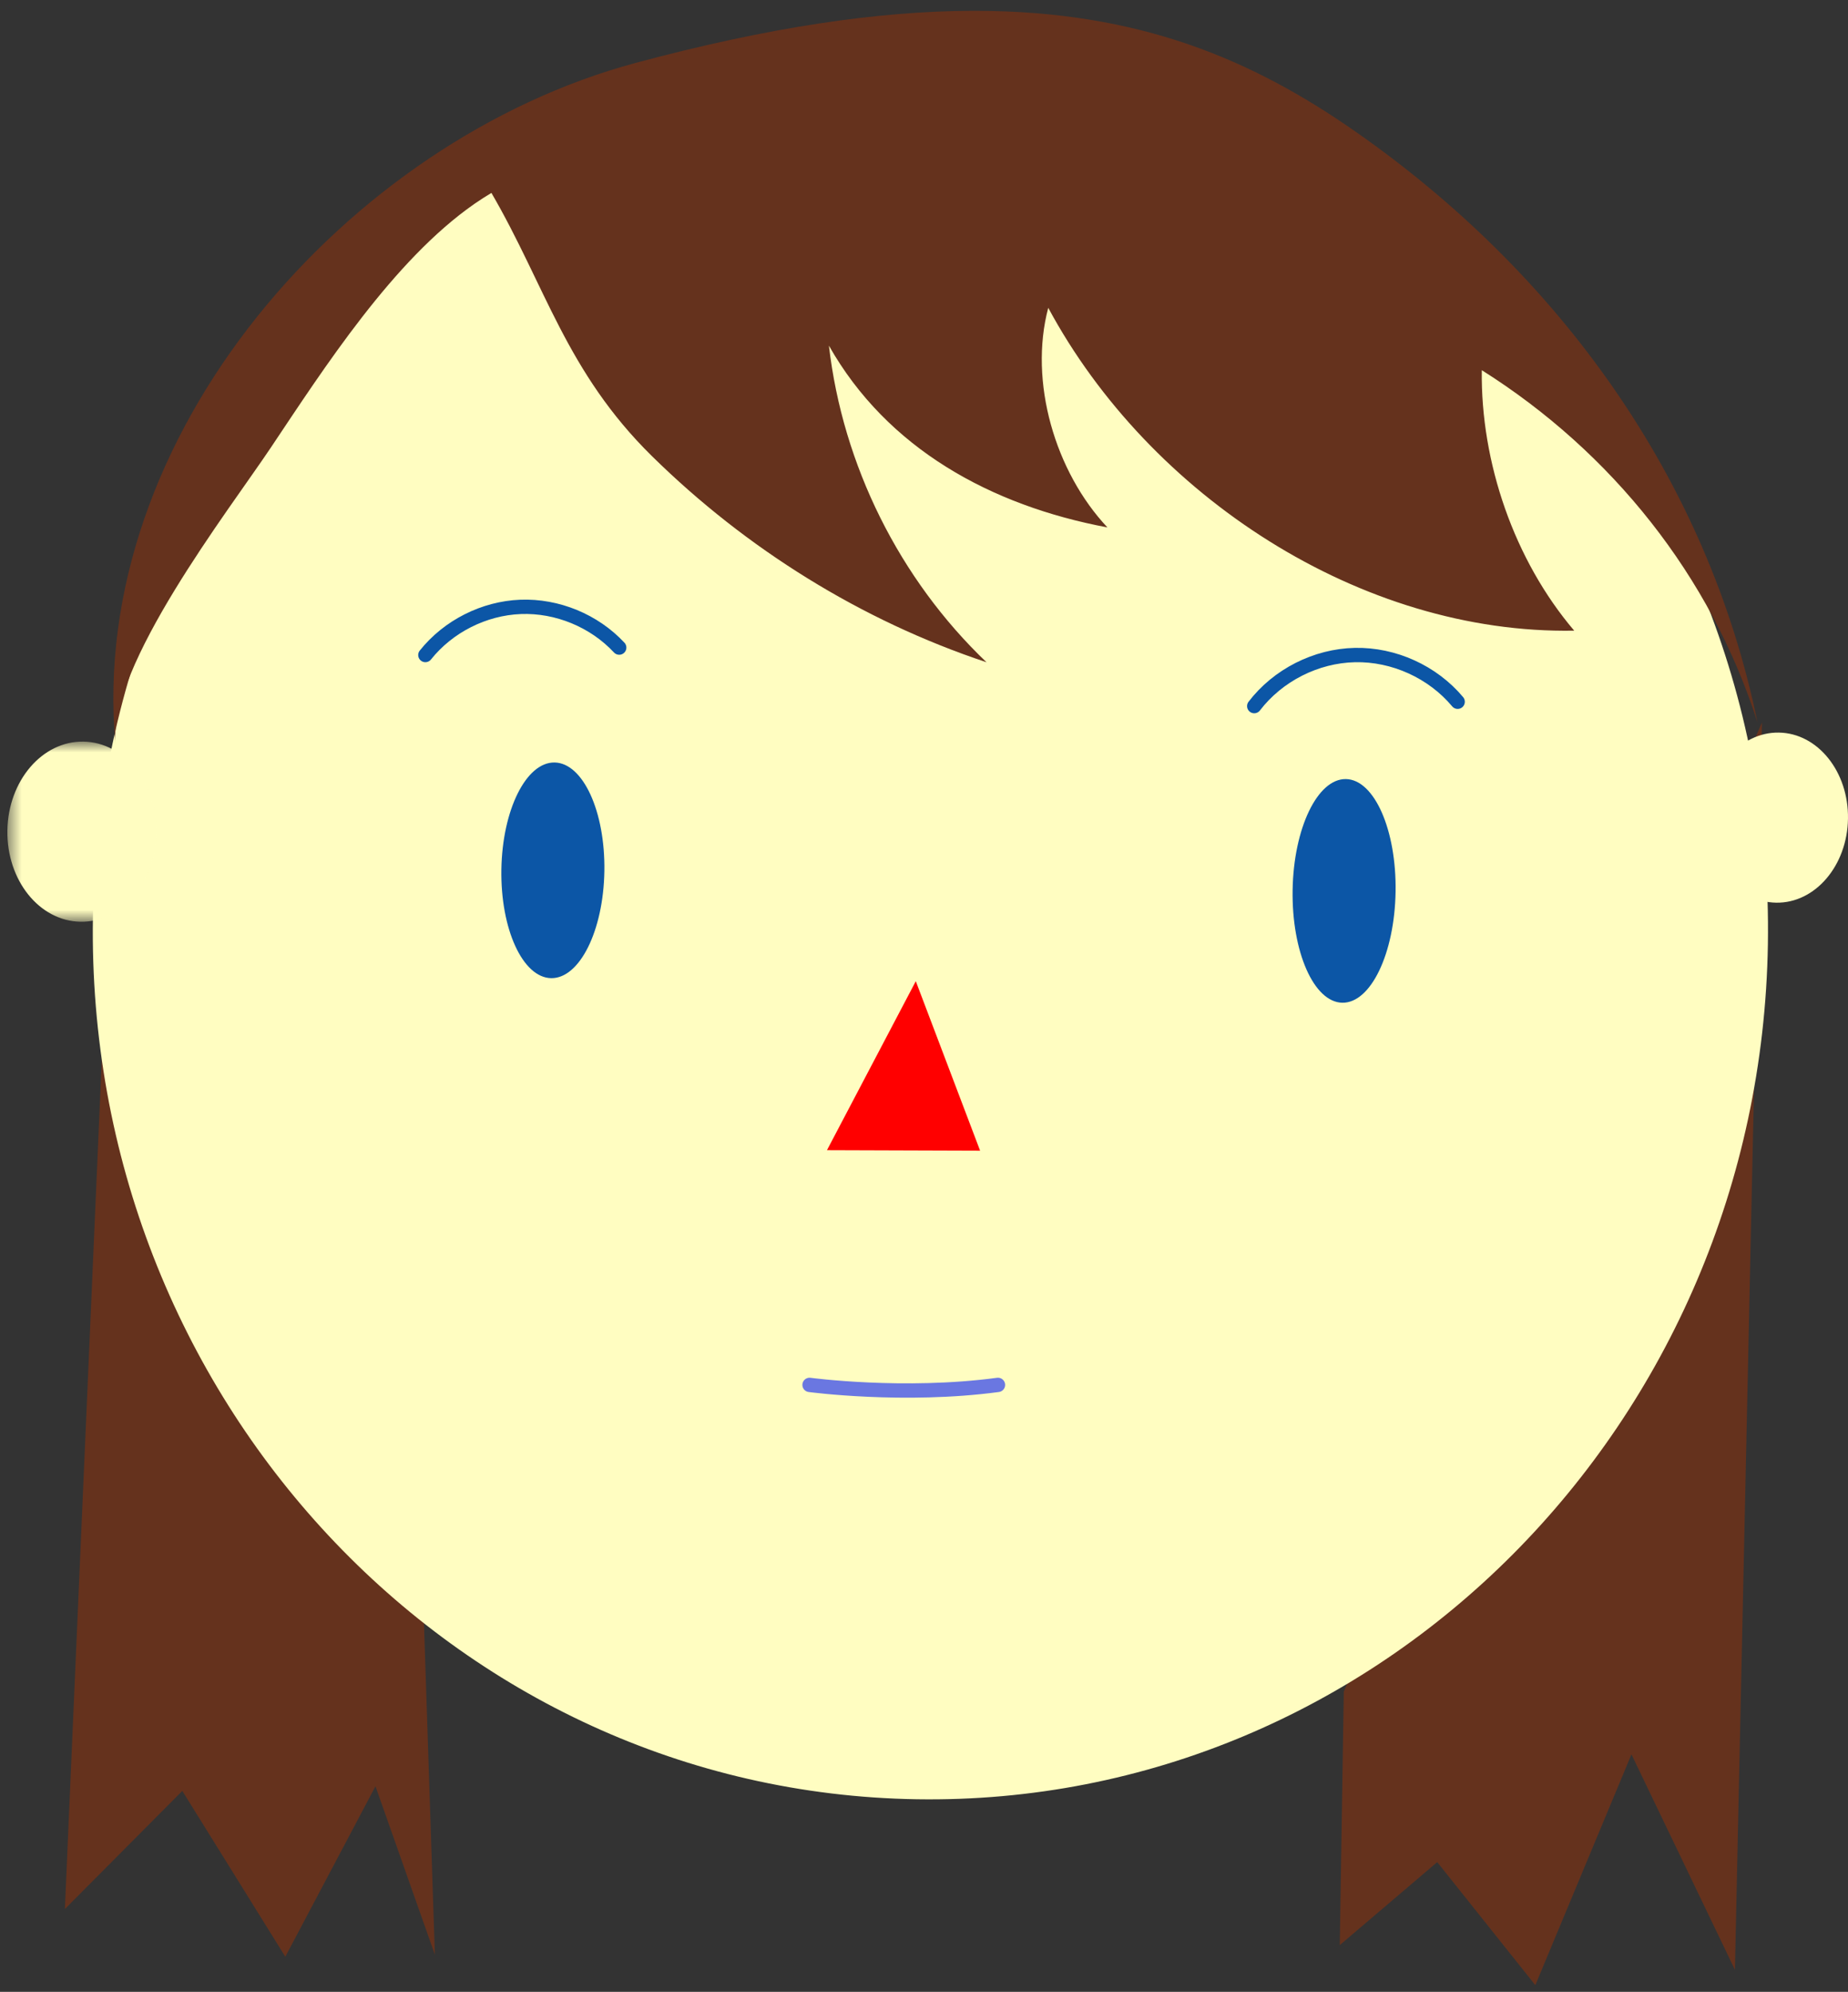 <svg width="129" height="139" viewBox="0 0 129 139" fill="none" xmlns="http://www.w3.org/2000/svg">
<rect x="0" y="0" width="129" height="139" fill="#333333" stroke="none"/>
<path fill-rule="evenodd" clip-rule="evenodd" d="M93.804 118.045L93.523 135.738L100.326 129.947L107.173 138.533L113.884 122.427L121.107 137.46L122.993 50.417L93.804 118.045Z" fill="#65321D"/>
<path fill-rule="evenodd" clip-rule="evenodd" d="M8.163 44.501L8.01 53.081L4.529 133.22L12.726 124.978L19.916 136.549L26.21 124.654L30.357 136.406L29.595 113.277L33.123 14.224L18.963 22.281L8.163 44.501Z" fill="#65321D"/>
<path fill-rule="evenodd" clip-rule="evenodd" d="M123.408 65.889C122.877 99.357 96.273 126.072 63.986 125.56C31.7 125.048 5.956 97.502 6.486 64.034C7.017 30.568 33.62 3.852 65.909 4.364C98.196 4.877 123.939 32.422 123.408 65.889Z" fill="#FFFDC1"/>
<path fill-rule="evenodd" clip-rule="evenodd" d="M63.927 68.472L57.727 80.263L68.416 80.299L63.927 68.472Z" fill="#FF0000"/>
<mask id="mask0" mask-type="alpha" maskUnits="userSpaceOnUse" x="0" y="51" width="11" height="14">
<path fill-rule="evenodd" clip-rule="evenodd" d="M0.515 64.323V51.752L10.93 51.752V64.323H0.515H0.515Z" fill="white"/>
</mask>
<g mask="url(#mask0)">
<path fill-rule="evenodd" clip-rule="evenodd" d="M10.928 58.12C10.873 61.591 8.497 64.368 5.622 64.323C2.746 64.276 0.461 61.426 0.515 57.955C0.57 54.484 2.946 51.708 5.821 51.752C8.697 51.799 10.984 54.649 10.928 58.12Z" fill="#FFFDC1"/>
</g>
<path fill-rule="evenodd" clip-rule="evenodd" d="M128.999 57.136C128.947 60.414 126.703 63.037 123.988 62.993C121.272 62.95 119.112 60.258 119.165 56.98C119.218 53.702 121.461 51.079 124.176 51.123C126.892 51.166 129.052 53.858 128.999 57.136Z" fill="#FFFDC1"/>
<path fill-rule="evenodd" clip-rule="evenodd" d="M67.852 0.756C61.339 0.775 53.683 1.886 44.352 4.395C24.278 9.796 6.093 30.377 8.058 51.968C7.557 46.462 15.946 35.657 18.901 31.242C22.626 25.677 27.448 18.167 33.122 14.223C33.512 13.953 33.907 13.698 34.304 13.463C38.076 19.943 39.534 25.956 45.515 31.836C52.088 38.298 60.109 43.305 68.863 46.215C62.788 40.42 58.826 32.459 57.863 24.121C61.934 31.311 69.18 35.282 77.303 36.805C73.646 32.918 71.806 26.638 73.173 21.481C80.233 34.594 94.999 44.276 109.887 44.01C105.706 39.098 103.352 32.283 103.437 25.833C112.505 31.548 119.426 40.197 122.68 50.411C119.191 33.418 108.849 19.119 94.624 9.187C87.418 4.157 79.55 0.784 68.177 0.756H67.852Z" fill="#65321D"/>
<path fill-rule="evenodd" clip-rule="evenodd" d="M42.188 60.792C42.122 64.947 40.459 68.291 38.475 68.26C36.489 68.228 34.933 64.833 34.999 60.678C35.065 56.522 36.728 53.179 38.713 53.21C40.697 53.242 42.254 56.636 42.188 60.792Z" fill="#0C56A6"/>
<path fill-rule="evenodd" clip-rule="evenodd" d="M97.419 62.228C97.35 66.538 95.686 70.007 93.702 69.975C91.716 69.944 90.163 66.424 90.231 62.114C90.3 57.804 91.964 54.336 93.95 54.367C95.933 54.399 97.488 57.918 97.419 62.228Z" fill="#0C56A6"/>
<path d="M29.693 45.711C31.29 43.709 33.781 42.45 36.34 42.351C38.897 42.253 41.479 43.317 43.224 45.192" stroke="#0C56A6" stroke-linecap="round"/>
<path d="M87.552 49.275C89.204 47.118 91.863 45.77 94.578 45.712C97.294 45.653 100.009 46.887 101.752 48.972" stroke="#0C56A6" stroke-linecap="round"/>
<path fill-rule="evenodd" clip-rule="evenodd" d="M56.511 96.644C56.511 96.644 63.087 97.528 69.663 96.644H56.511Z" fill="#74F7D0"/>
<path d="M56.511 96.644C56.511 96.644 63.087 97.528 69.663 96.644" stroke="#6A77E1" stroke-linecap="round"/>
</svg>
